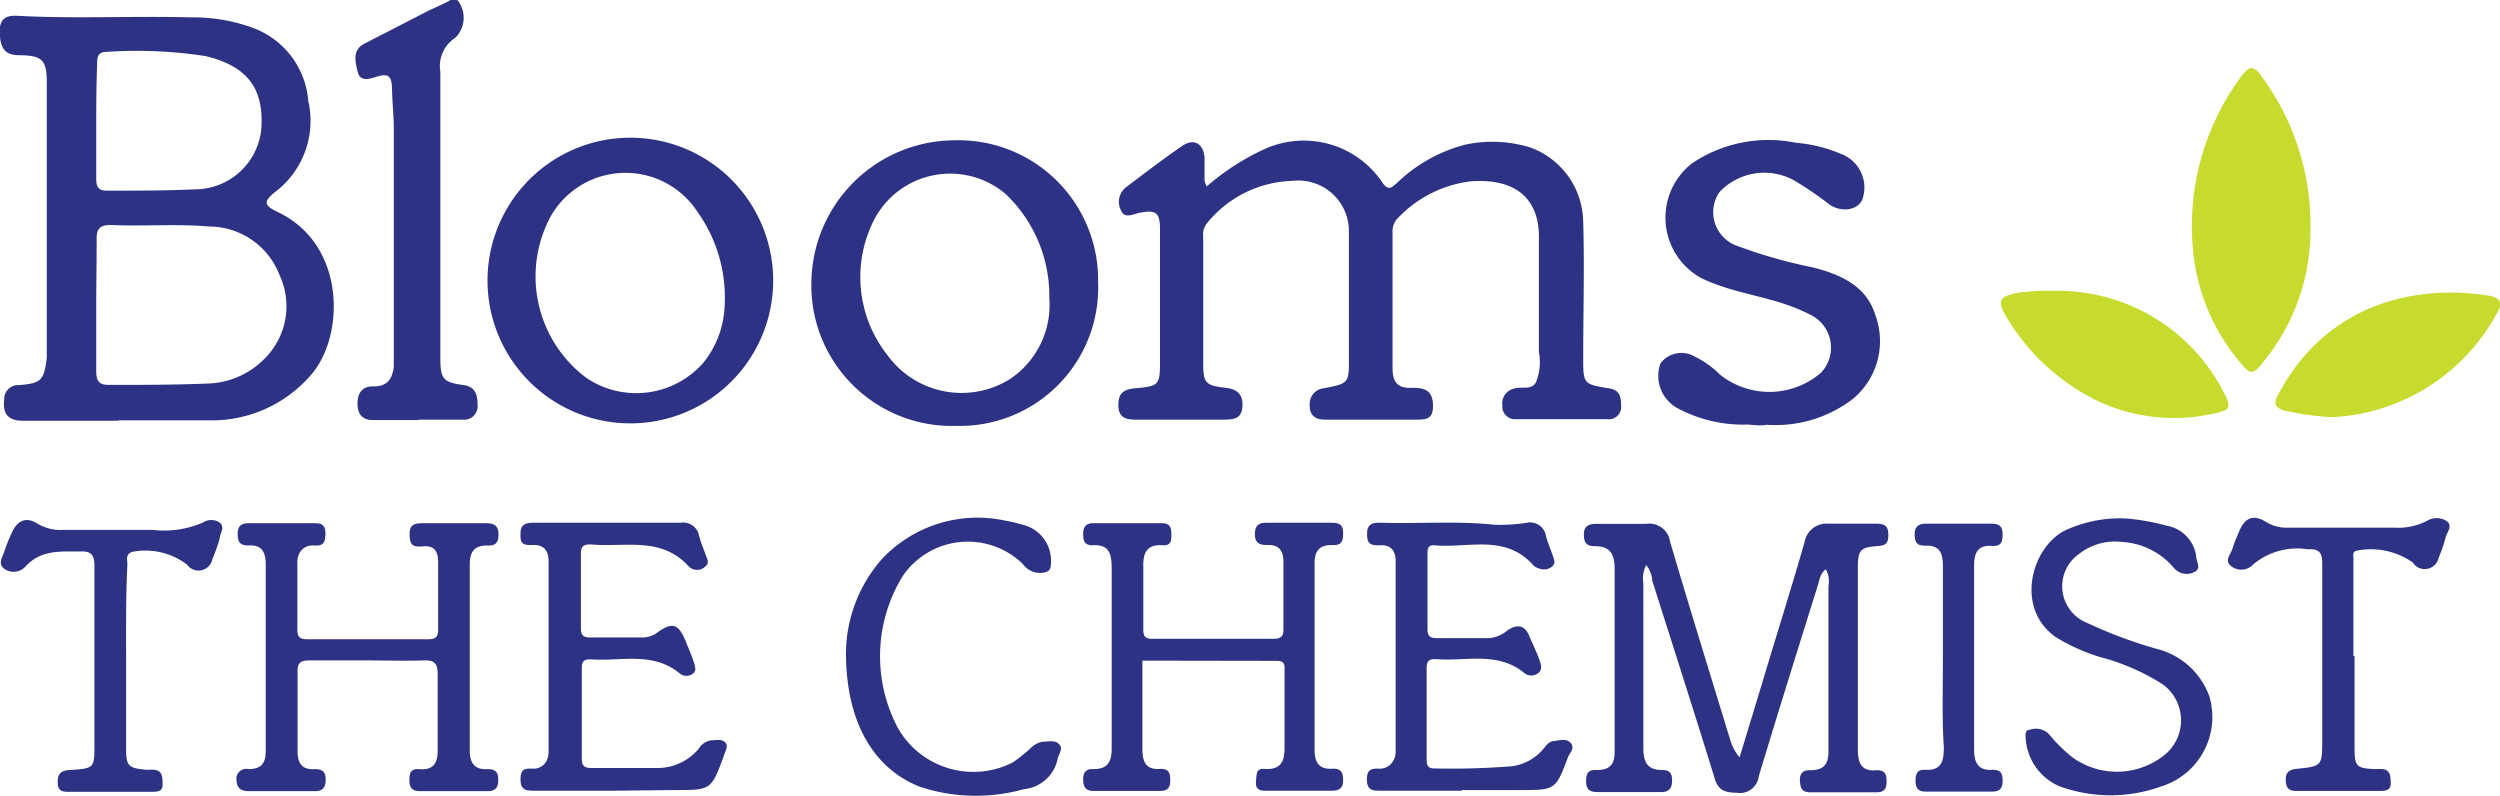 <svg id="Layer_1" data-name="Layer 1" xmlns="http://www.w3.org/2000/svg" viewBox="0 0 112.24 35.73"><defs><style>.cls-1{fill:#2e3284}.cls-2{fill:#c7da2e}</style></defs><path class="cls-1" d="M370.14 298.66h-4.29c-.66 0-.92-.31-.84-.95a.62.62 0 01.66-.65c1-.08 1.13-.21 1.25-1.23v-12.35c0-1-.19-1.22-1.21-1.23-.64 0-.86-.27-.9-.94s.23-.86.8-.83c2.59.14 5.19 0 7.78.07a7.74 7.74 0 012.78.47 3.81 3.81 0 012.49 3.28 4 4 0 01-1.45 4.06c-.59.46-.55.63.1.94 3.07 1.47 3 5.61 1.44 7.34a5.87 5.87 0 01-4.6 2h-4zm-1-5.15v2.9c0 .43.09.65.58.64 1.47 0 2.95 0 4.41-.06a3.72 3.72 0 002.55-1.1 3.31 3.31 0 00.69-3.77 3.39 3.39 0 00-3.17-2.18c-1.46-.13-2.95 0-4.42-.07-.5 0-.64.21-.62.68 0 .99-.02 1.98-.02 2.96zm0-8.29v2.57c0 .35.09.54.47.54 1.32 0 2.65 0 4-.06a3 3 0 002.94-2.69c.13-1.83-.61-2.83-2.49-3.29a20.27 20.27 0 00-4.47-.19c-.38 0-.41.25-.41.54-.03.86-.04 1.72-.04 2.58zm49.86 2.92a10.63 10.63 0 012.58-1.67 4.25 4.25 0 015.34 1.55c.25.31.37.17.58 0a6.93 6.93 0 013.12-1.76 5.82 5.82 0 012.87.12 3.6 3.6 0 012.41 3.37c.06 2 0 4.05 0 6.07 0 1.17 0 1.2 1.13 1.38.51.07.57.37.57.78a.55.55 0 01-.62.61h-4.09a.57.57 0 01-.62-.62.68.68 0 01.51-.75c.34-.12.8.09 1-.29a2.42 2.42 0 00.13-1.36v-5c.07-2.1-1.3-2.79-3.05-2.66a5.4 5.4 0 00-3.24 1.61.84.84 0 00-.28.7v6.08c0 .66.26.92.9.88.49 0 .87.09.91.69s-.16.73-.63.74h-4.22c-.38 0-.69-.16-.68-.64a.71.71 0 01.64-.77c1.11-.21 1.13-.23 1.12-1.36v-5.68a2.27 2.27 0 00-2.53-2.27 5.12 5.12 0 00-3.84 1.9.81.81 0 00-.17.62v5.67c0 .88.1 1 1 1.1.52.06.79.28.76.84s-.41.58-.79.59h-4c-.41 0-.78-.07-.78-.65s.27-.71.77-.76c1.05-.09 1.1-.15 1.1-1.2v-5.94c0-.76-.19-.88-.94-.73-.29.06-.65.27-.81-.11a.83.83 0 01.26-1.07c.82-.62 1.64-1.25 2.49-1.83.52-.36.95-.1 1 .52v1.05a1.18 1.18 0 00.1.25zm19.73 17a1.27 1.27 0 00-.13.81v7.39c0 .61.15 1 .84 1 .36 0 .45.16.45.48s-.13.52-.5.51h-2.84c-.35 0-.52-.1-.52-.49s.12-.52.49-.5c.61 0 .8-.29.79-.86v-8.19c0-.64-.2-1-.9-1-.38 0-.48-.17-.48-.53s.21-.47.54-.47h2.25a.94.94 0 011.08.8c.87 2.95 1.78 5.89 2.68 8.83a2.17 2.17 0 00.44.85c.4-1.31.8-2.62 1.19-3.92.58-1.92 1.18-3.83 1.73-5.75a1 1 0 011.07-.82h2.11c.38 0 .58.07.58.5s-.15.48-.51.51c-.77.05-.86.2-.86 1v8.13c0 .62.17 1 .85.93.36 0 .44.17.44.49s-.08.5-.44.5h-3c-.37 0-.43-.2-.45-.5s.1-.5.45-.49c.62 0 .84-.26.83-.88v-7.4a1.06 1.06 0 00-.12-.74c-.26.19-.28.49-.36.73-.89 2.85-1.79 5.71-2.65 8.57a.85.85 0 01-1 .73c-.57 0-.86-.15-1-.72-.91-2.94-1.85-5.87-2.78-8.8a1.23 1.23 0 00-.27-.7zm-24.61-12.71a6.21 6.21 0 01-6.36 6.46 6.31 6.31 0 01-6.51-6.53 6.45 6.45 0 016.37-6.29 6.27 6.27 0 016.5 6.36zm-2.19.72a6.31 6.31 0 00-1.95-4.66 3.85 3.85 0 00-5.87 1.06 5.65 5.65 0 00.55 6.16 4.11 4.11 0 005.47 1.1 4 4 0 001.8-3.66zm-25.22-.6a6.41 6.41 0 0112.82-.37 6.41 6.41 0 11-12.82.37zm10.64 1a6.64 6.64 0 00-1.23-4.29 3.86 3.86 0 00-6.59.25 5.69 5.69 0 001.58 7.2 4 4 0 005.3-.67 4.32 4.32 0 00.94-2.48zm45.95 5.28a6.22 6.22 0 01-3.1-.7 1.65 1.65 0 01-.83-2.05 1.18 1.18 0 011.54-.3 4.08 4.08 0 011.12.8 3.55 3.55 0 004.56-.09 1.64 1.64 0 00-.56-2.62c-1.52-.79-3.26-.86-4.8-1.6a3.09 3.09 0 01-.44-5.17 6.14 6.14 0 014.66-.92 6.54 6.54 0 012 .49 1.61 1.61 0 011 2c-.15.52-.94.68-1.51.27a15.49 15.49 0 00-1.57-1.07 2.77 2.77 0 00-3.35.52 1.6 1.6 0 00.69 2.38 22 22 0 003.48 1c1.26.32 2.43.83 2.83 2.16a3.37 3.37 0 01-1 3.74 5.7 5.7 0 01-3.88 1.17c-.25.05-.47.02-.84-.01zm-62.01 10.59h-2.57c-.39 0-.55.09-.54.51v3.57c0 .54.2.84.77.8.38 0 .5.15.49.51s-.18.49-.52.48H376c-.35 0-.55-.13-.56-.48a.44.44 0 01.53-.51c.61 0 .79-.29.78-.86v-8.32c0-.56-.17-.9-.78-.86-.39 0-.48-.17-.48-.53s.19-.48.53-.47h2.84c.31 0 .57 0 .57.45s-.11.58-.52.55-.74.26-.74.77v3c0 .36.13.44.46.44h5.41c.35 0 .46-.12.45-.46v-3c0-.49-.17-.76-.69-.71s-.58-.12-.59-.56.27-.48.6-.48h2.84c.33 0 .54.09.55.48s-.13.54-.5.52c-.62 0-.79.32-.79.87v8.32c0 .55.19.89.81.85.39 0 .48.19.47.53s-.17.46-.49.46h-3c-.38 0-.5-.15-.5-.51s.1-.5.45-.48c.66.06.83-.31.82-.89v-3.37c0-.5-.16-.64-.64-.62-.83.03-1.68 0-2.54 0zm34.82.01v3.92c0 .6.12 1 .83.94.37 0 .42.2.42.51s-.1.48-.45.48h-3c-.35 0-.45-.18-.46-.49s.1-.51.45-.49c.69 0 .84-.36.83-1v-8c0-.64-.09-1.1-.87-1.05-.38 0-.41-.24-.41-.53s.13-.46.44-.46H417c.31 0 .41.17.41.47s0 .55-.4.52c-.73-.05-.88.37-.86 1v2.78c0 .3.08.42.4.42H422c.36 0 .45-.14.44-.47v-3c0-.47-.19-.76-.71-.74-.35 0-.58-.07-.57-.51s.25-.5.6-.49h2.77c.31 0 .58 0 .59.43s-.09.6-.51.57c-.57 0-.77.28-.77.82v8.38c0 .58.22.89.82.84.41 0 .46.21.46.54s-.18.45-.5.45h-3c-.3 0-.44-.11-.41-.43s0-.58.38-.55c.78.06.91-.4.9-1v-3.37c0-.25.05-.48-.34-.48z" transform="translate(-364.82 -279.77)"/><path class="cls-2" d="M468.55 290a9.34 9.34 0 01-2.1 6c-.48.61-.59.63-1.09 0a9.07 9.07 0 01-2.09-5.1 11.28 11.28 0 012.1-7.6c.44-.62.63-.63 1.06 0a11.24 11.24 0 012.12 6.7z" transform="translate(-364.82 -279.77)"/><path class="cls-1" d="M383.62 298.63h-2.05c-.5 0-.7-.28-.7-.75s.23-.78.71-.76c.64 0 .85-.34.92-.88v-10.66c0-.61-.07-1.22-.08-1.83s-.2-.69-.71-.53c-.31.1-.72.23-.83-.22s-.26-1 .32-1.28l2.74-1.41c.35-.18.72-.32 1.06-.51a.28.28 0 01.44.09 1.27 1.27 0 01-.17 1.57 1.51 1.51 0 00-.68 1.53v12.86c0 .94.13 1.09 1.06 1.21.52.08.61.45.61.87a.61.61 0 01-.69.68h-2zm8.79 16.64h-3.57c-.37 0-.65 0-.65-.5s.2-.5.57-.49.69-.27.69-.76V305c0-.52-.21-.79-.74-.76s-.53-.19-.52-.56.25-.44.57-.44h6.61a.72.72 0 01.83.56c.07.28.18.54.28.82s.21.41 0 .59a.53.53 0 01-.73 0c-1.25-1.39-2.9-.85-4.41-1-.3 0-.44.07-.44.4v3.37c0 .32.12.41.42.41h2.38a1.13 1.13 0 00.67-.25c.64-.45.91-.35 1.22.38.12.31.26.61.36.92s.13.42 0 .56a.48.48 0 01-.62 0c-1.21-1-2.66-.52-4-.63-.29 0-.39.1-.39.38v4.09c0 .33.14.41.44.41h2.9a2.4 2.4 0 001.92-.88.79.79 0 01.53-.36c.22 0 .46-.08.64.08s0 .42-.05.61c-.57 1.54-.57 1.54-2.2 1.54zm38.04 0h-3.64c-.32 0-.61 0-.62-.46s.15-.55.54-.53.75-.28.75-.78v-8.52c0-.47-.2-.76-.71-.73s-.59-.16-.57-.59.36-.43.66-.42c1.69.05 3.38-.09 5.07.09a7.8 7.8 0 001.44-.09.72.72 0 01.86.6c.07.28.19.54.28.81s.17.38 0 .55a.58.58 0 01-.62.08.53.53 0 01-.23-.13c-1.26-1.43-2.95-.75-4.47-.9-.26 0-.28.16-.28.35v3.43c0 .35.17.39.45.39h2.31a1.47 1.47 0 00.83-.35c.48-.32.81-.21 1 .31.15.34.31.68.43 1 .07.2.16.45-.05.61a.5.5 0 01-.62 0c-1.21-1-2.65-.51-4-.63-.34 0-.39.15-.39.43v4c0 .25 0 .49.35.48a33.9 33.9 0 003.49-.1 2.23 2.23 0 001.36-.73c.14-.16.27-.38.5-.4s.56-.14.76.08 0 .42-.1.61c-.57 1.51-.57 1.51-2.15 1.51h-2.64zm29.86-12.22a10 10 0 011.78.32 1.62 1.62 0 011.33 1.37c0 .24.25.56-.08.71a.75.75 0 01-.91-.17 3.3 3.3 0 00-2.35-1.18 2.62 2.62 0 00-1.92.54 1.77 1.77 0 00.16 3 20.8 20.8 0 003.32 1.26A3.38 3.38 0 01464 311a3.26 3.26 0 01-2.13 4.07 6.7 6.7 0 01-4.59 0 2.51 2.51 0 01-1.52-2.25c0-.15 0-.27.2-.29a.82.82 0 01.85.2 6.78 6.78 0 001.08 1.06 3.41 3.41 0 004.05-.08 2 2 0 000-3.2 9.79 9.79 0 00-2.83-1.24 8.57 8.57 0 01-2-.9c-1.79-1.26-1.14-3.91.35-4.75a5.82 5.82 0 012.85-.57z" transform="translate(-364.82 -279.77)"/><path class="cls-2" d="M457 292.83a8.36 8.36 0 017.67 4.58c.34.65.29.78-.43.92a8.06 8.06 0 01-5.27-.57 9.69 9.69 0 01-4.07-3.76c-.43-.73-.33-.92.52-1.09a10.41 10.41 0 011.58-.08z" transform="translate(-364.82 -279.77)"/><path class="cls-1" d="M402.8 309.1a6.46 6.46 0 011.65-4.27 5.89 5.89 0 015.48-1.69 6.63 6.63 0 01.77.18 1.66 1.66 0 011.3 1.78c0 .26-.11.34-.33.38a.94.94 0 01-.92-.38 3.54 3.54 0 00-5.4.53 6.88 6.88 0 00-.21 6.84 3.9 3.9 0 005.15 1.53 7.36 7.36 0 00.77-.61 1.06 1.06 0 01.56-.32c.26 0 .56-.09.75.11s0 .42-.06.63a1.71 1.71 0 01-1.52 1.39 8 8 0 01-4.68-.11c-2.11-.84-3.3-2.94-3.31-5.99zm-32.32.14v4.09c0 .84.09.93.94 1 .29 0 .65-.07.69.4s0 .59-.47.59h-3.7c-.29 0-.52 0-.53-.41s.15-.55.55-.57c1.09-.07 1.1-.08 1.1-1.14v-8c0-.5-.12-.7-.66-.67-.88 0-1.76-.08-2.45.69a.72.72 0 01-.92.1c-.35-.25-.07-.57 0-.84a7.68 7.68 0 01.32-.79c.24-.55.64-.73 1.14-.42a2 2 0 001.18.29h4a4.39 4.39 0 002.26-.33.68.68 0 01.75 0c.27.23 0 .49 0 .73a9.29 9.29 0 01-.33.93.63.63 0 01-1.13.23 3.09 3.09 0 00-2.48-.57c-.3.12-.2.36-.2.56-.07 1.31-.06 2.72-.06 4.13zm100.05-.03v4.16c0 .81.09.89.91.93.29 0 .65-.08.7.38s0 .6-.48.6h-3.76c-.36 0-.45-.18-.46-.49s.13-.47.47-.5c1.17-.12 1.17-.13 1.17-1.33v-7.86c0-.5-.11-.7-.65-.67a3.08 3.08 0 00-2.45.68.73.73 0 01-1 .07c-.31-.25 0-.53.07-.78s.2-.53.31-.8c.25-.59.64-.75 1.19-.4a1.75 1.75 0 001 .26h4.76a2.85 2.85 0 001.46-.3.84.84 0 01.89 0c.31.22 0 .52-.05.77a6.38 6.38 0 01-.3.87.64.64 0 01-1.17.22 3.28 3.28 0 00-2.55-.52c-.16.08-.11.19-.11.32v4.42z" transform="translate(-364.82 -279.77)"/><path class="cls-2" d="M469.5 298.5a12.89 12.89 0 01-2.17-.31c-.37-.13-.43-.31-.26-.64 1.93-3.76 5.63-5.08 9.4-4.52.44.06.8.23.47.77a8.9 8.9 0 01-7.44 4.7z" transform="translate(-364.82 -279.77)"/><path class="cls-1" d="M452.05 309.18v-4c0-.58-.15-.95-.81-.91-.41 0-.46-.21-.46-.54s.2-.45.5-.45h2.91c.33 0 .54.06.54.47s-.1.55-.48.53c-.62-.05-.8.3-.8.85v8.32c0 .57.2.94.85.88.37 0 .43.19.43.5s-.11.48-.46.48h-3c-.36 0-.45-.18-.45-.49s.08-.52.44-.49c.71.05.84-.39.83-1-.09-1.33-.04-2.77-.04-4.15z" transform="translate(-364.82 -279.77)"/></svg>